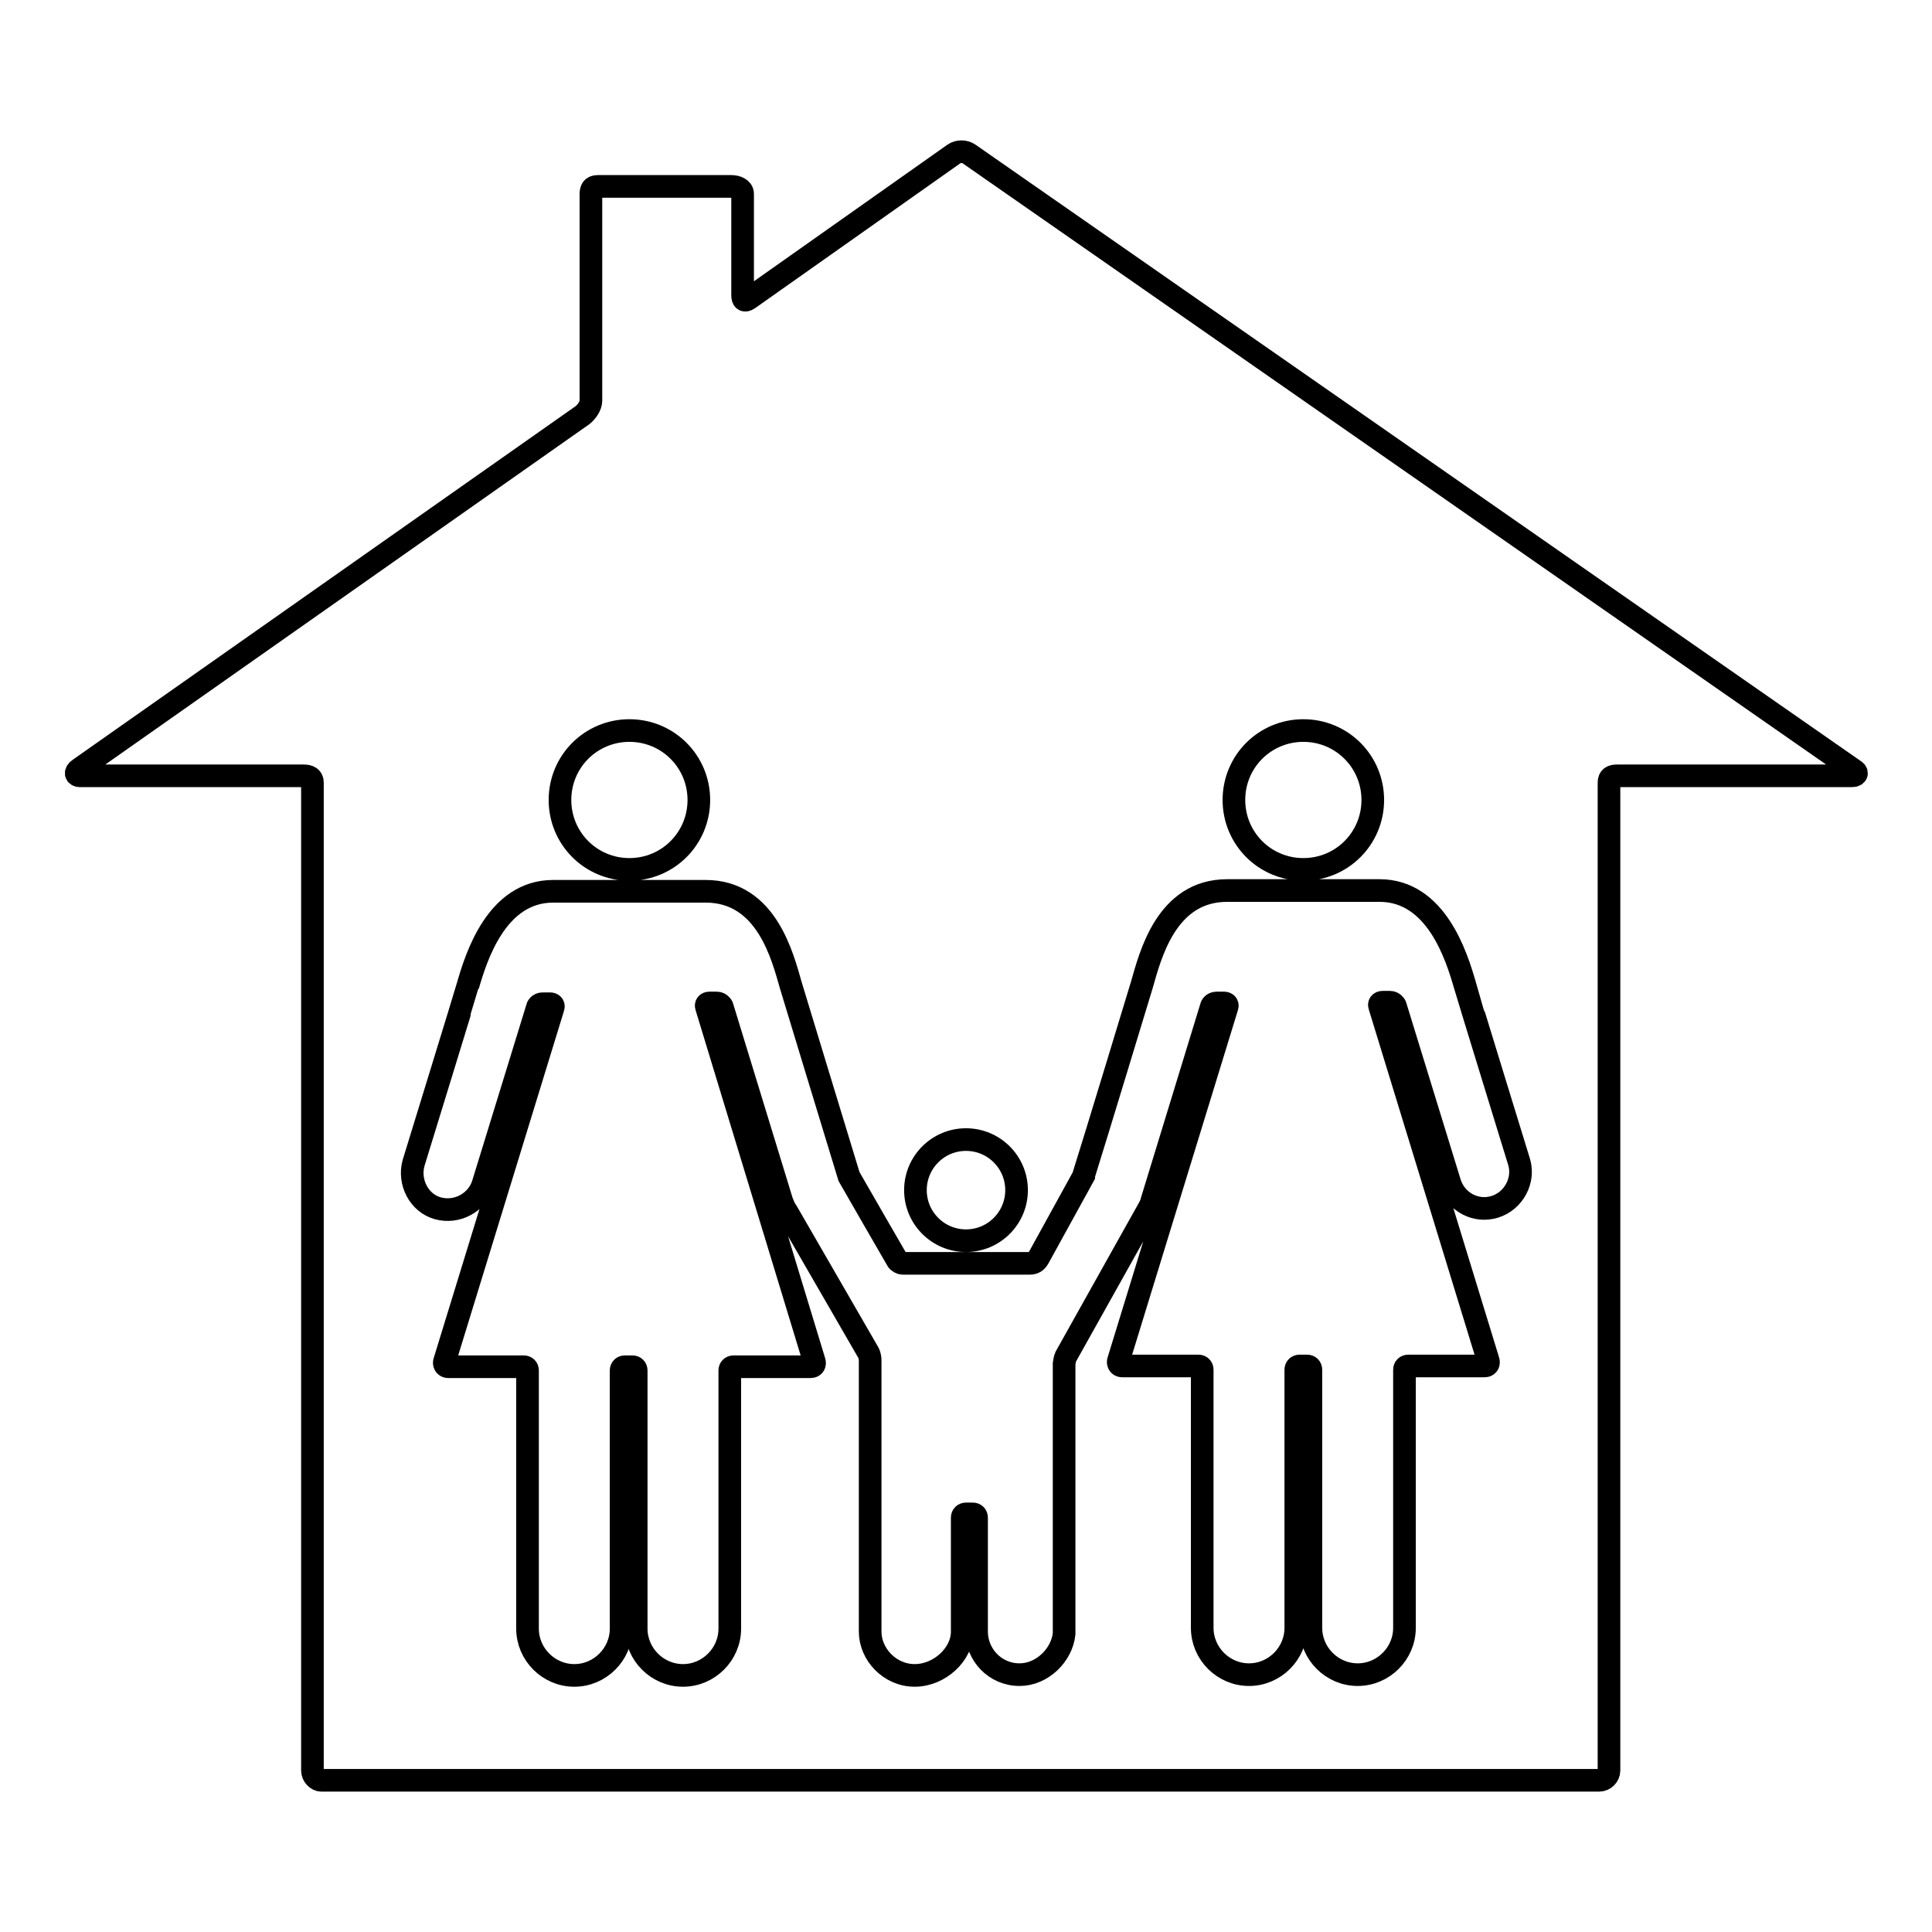 <?xml version="1.0" encoding="utf-8"?>
<!-- Svg Vector Icons : http://www.onlinewebfonts.com/icon -->
<!DOCTYPE svg PUBLIC "-//W3C//DTD SVG 1.1//EN" "http://www.w3.org/Graphics/SVG/1.1/DTD/svg11.dtd">
<svg version="1.1" xmlns="http://www.w3.org/2000/svg" xmlns:xlink="http://www.w3.org/1999/xlink" x="0px" y="0px" viewBox="0 0 256 256" enable-background="new 0 0 256 256" xml:space="preserve">
<g><g><g><g><path stroke-width="3" fill-opacity="0" stroke="#000000"  d="M128.4,20.4c-0.6-0.4-1.4-0.4-2,0L99.2,39.6c-0.6,0.4-0.8,0.1-0.8-0.5V25.7c0-0.7-0.8-1-1.5-1H79.2c-0.7,0-0.9,0.4-0.9,1v27.4c0,0.7-0.6,1.5-1.1,1.9l-66.7,46.9c-0.6,0.4-0.5,0.9,0.1,0.9h29.6c0.7,0,1.2,0.2,1.2,0.9v130.9c0,0.7,0.6,1.3,1.2,1.3h169.3c0.7,0,1.3-0.6,1.3-1.3V103.7c0-0.7,0.4-0.9,1.1-0.9h31.1c0.7,0,0.8-0.5,0.2-0.8L128.4,20.4z M172.7,96.8c5.1,0,9.2,4.1,9.2,9.2c0,5.1-4.1,9.2-9.2,9.2s-9.2-4.1-9.2-9.2C163.5,100.9,167.6,96.8,172.7,96.8z M128,151c3.7,0,6.7,3,6.7,6.7s-3,6.7-6.7,6.7c-3.7,0-6.7-3-6.7-6.7S124.3,151,128,151z M83.4,96.8c5.1,0,9.2,4.1,9.2,9.2c0,5.1-4.1,9.2-9.2,9.2c-5.1,0-9.2-4.1-9.2-9.2C74.2,100.9,78.3,96.8,83.4,96.8z M198.1,159.9c-2.5,0.8-5.2-0.6-6-3.2l-7.2-23.4c0-0.1-0.3-0.5-0.7-0.5c0,0-1,0-1,0l0,0c-0.3,0-0.5,0.2-0.4,0.5l14.4,47c0.1,0.3,0,0.7-0.5,0.7h-10.1c-0.3,0-0.5,0.2-0.5,0.5v34.2c0,3.4-2.8,6.2-6.2,6.2c-3.4,0-6.2-2.8-6.2-6.2v-34.2c0-0.3-0.2-0.5-0.5-0.5l0,0h-1l0,0c-0.3,0-0.5,0.2-0.5,0.5v34.2c0,3.4-2.8,6.2-6.2,6.2c-3.4,0-6.2-2.8-6.2-6.2v-34.2c0-0.3-0.2-0.5-0.5-0.5h-10.1c-0.5,0-0.6-0.5-0.5-0.7l14.4-46.9c0.1-0.3-0.1-0.5-0.4-0.5l0,0c0,0-1,0-1,0c-0.5,0-0.7,0.4-0.7,0.5l-7.9,25.8c-0.1,0.5-0.4,0.9-0.6,1.3c-1.4,2.5-10.8,19.3-10.8,19.3c-0.1,0.2-0.2,0.9-0.2,0.9s0,35.6,0,35.8c-0.3,2.8-2.9,5.4-5.9,5.4c-3.3,0-5.7-2.7-5.7-5.7v-15.1c0-0.3-0.2-0.5-0.5-0.5H128c-0.3,0-0.5,0.2-0.5,0.5v15.1c0,3-3,5.8-6.3,5.8c-3.3,0-5.9-2.8-5.9-5.8v-36c0-0.3-0.1-0.7-0.2-0.9l-10.8-18.7c-0.3-0.4-0.5-0.9-0.7-1.4l-7.9-25.8c0-0.1-0.3-0.5-0.7-0.5c0,0-1,0-1,0l0,0c-0.3,0-0.5,0.2-0.4,0.5l14.3,47c0.1,0.3,0,0.7-0.5,0.7H97.2c-0.3,0-0.5,0.2-0.5,0.5v34.2c0,3.4-2.8,6.2-6.2,6.2c-3.4,0-6.2-2.8-6.2-6.2v-34.2c0-0.3-0.2-0.5-0.5-0.5l0,0h-1l0,0c-0.3,0-0.5,0.2-0.5,0.5v34.2c0,3.4-2.8,6.2-6.2,6.2c-3.4,0-6.2-2.8-6.2-6.2v-34.2c0-0.3-0.2-0.5-0.5-0.5H59.4c-0.5,0-0.6-0.5-0.5-0.7l14.4-46.9c0.1-0.3-0.1-0.5-0.4-0.5l0,0c0,0-1,0-1,0c-0.5,0-0.7,0.4-0.7,0.5c0,0-7.2,23.4-7.2,23.4c-0.8,2.5-3.5,3.9-6,3.2s-3.9-3.5-3.2-6c0,0,7.2-23.4,7.2-23.5c1.1-3.8,3.8-12.5,11.3-12.5h20.2c8.1,0,10.2,8.7,11.3,12.5c0,0,6.5,21.4,7.7,25.3c0.9,1.6,6.4,11.1,6.4,11.1c0.1,0.2,0.5,0.4,0.7,0.4h16.8c0.6,0,0.9-0.2,1.2-0.7l6-10.9c0,0,0-0.1,0-0.1c1.3-4.1,7.7-25.2,7.7-25.2c1.1-3.8,3.2-12.5,11.3-12.5h20.2c7.5,0,10.2,8.7,11.3,12.5c0,0.1,7.2,23.5,7.2,23.5C202,156.4,200.6,159.1,198.1,159.9z"/></g></g><g></g><g></g><g></g><g></g><g></g><g></g><g></g><g></g><g></g><g></g><g></g><g></g><g></g><g></g><g></g></g></g>
</svg>